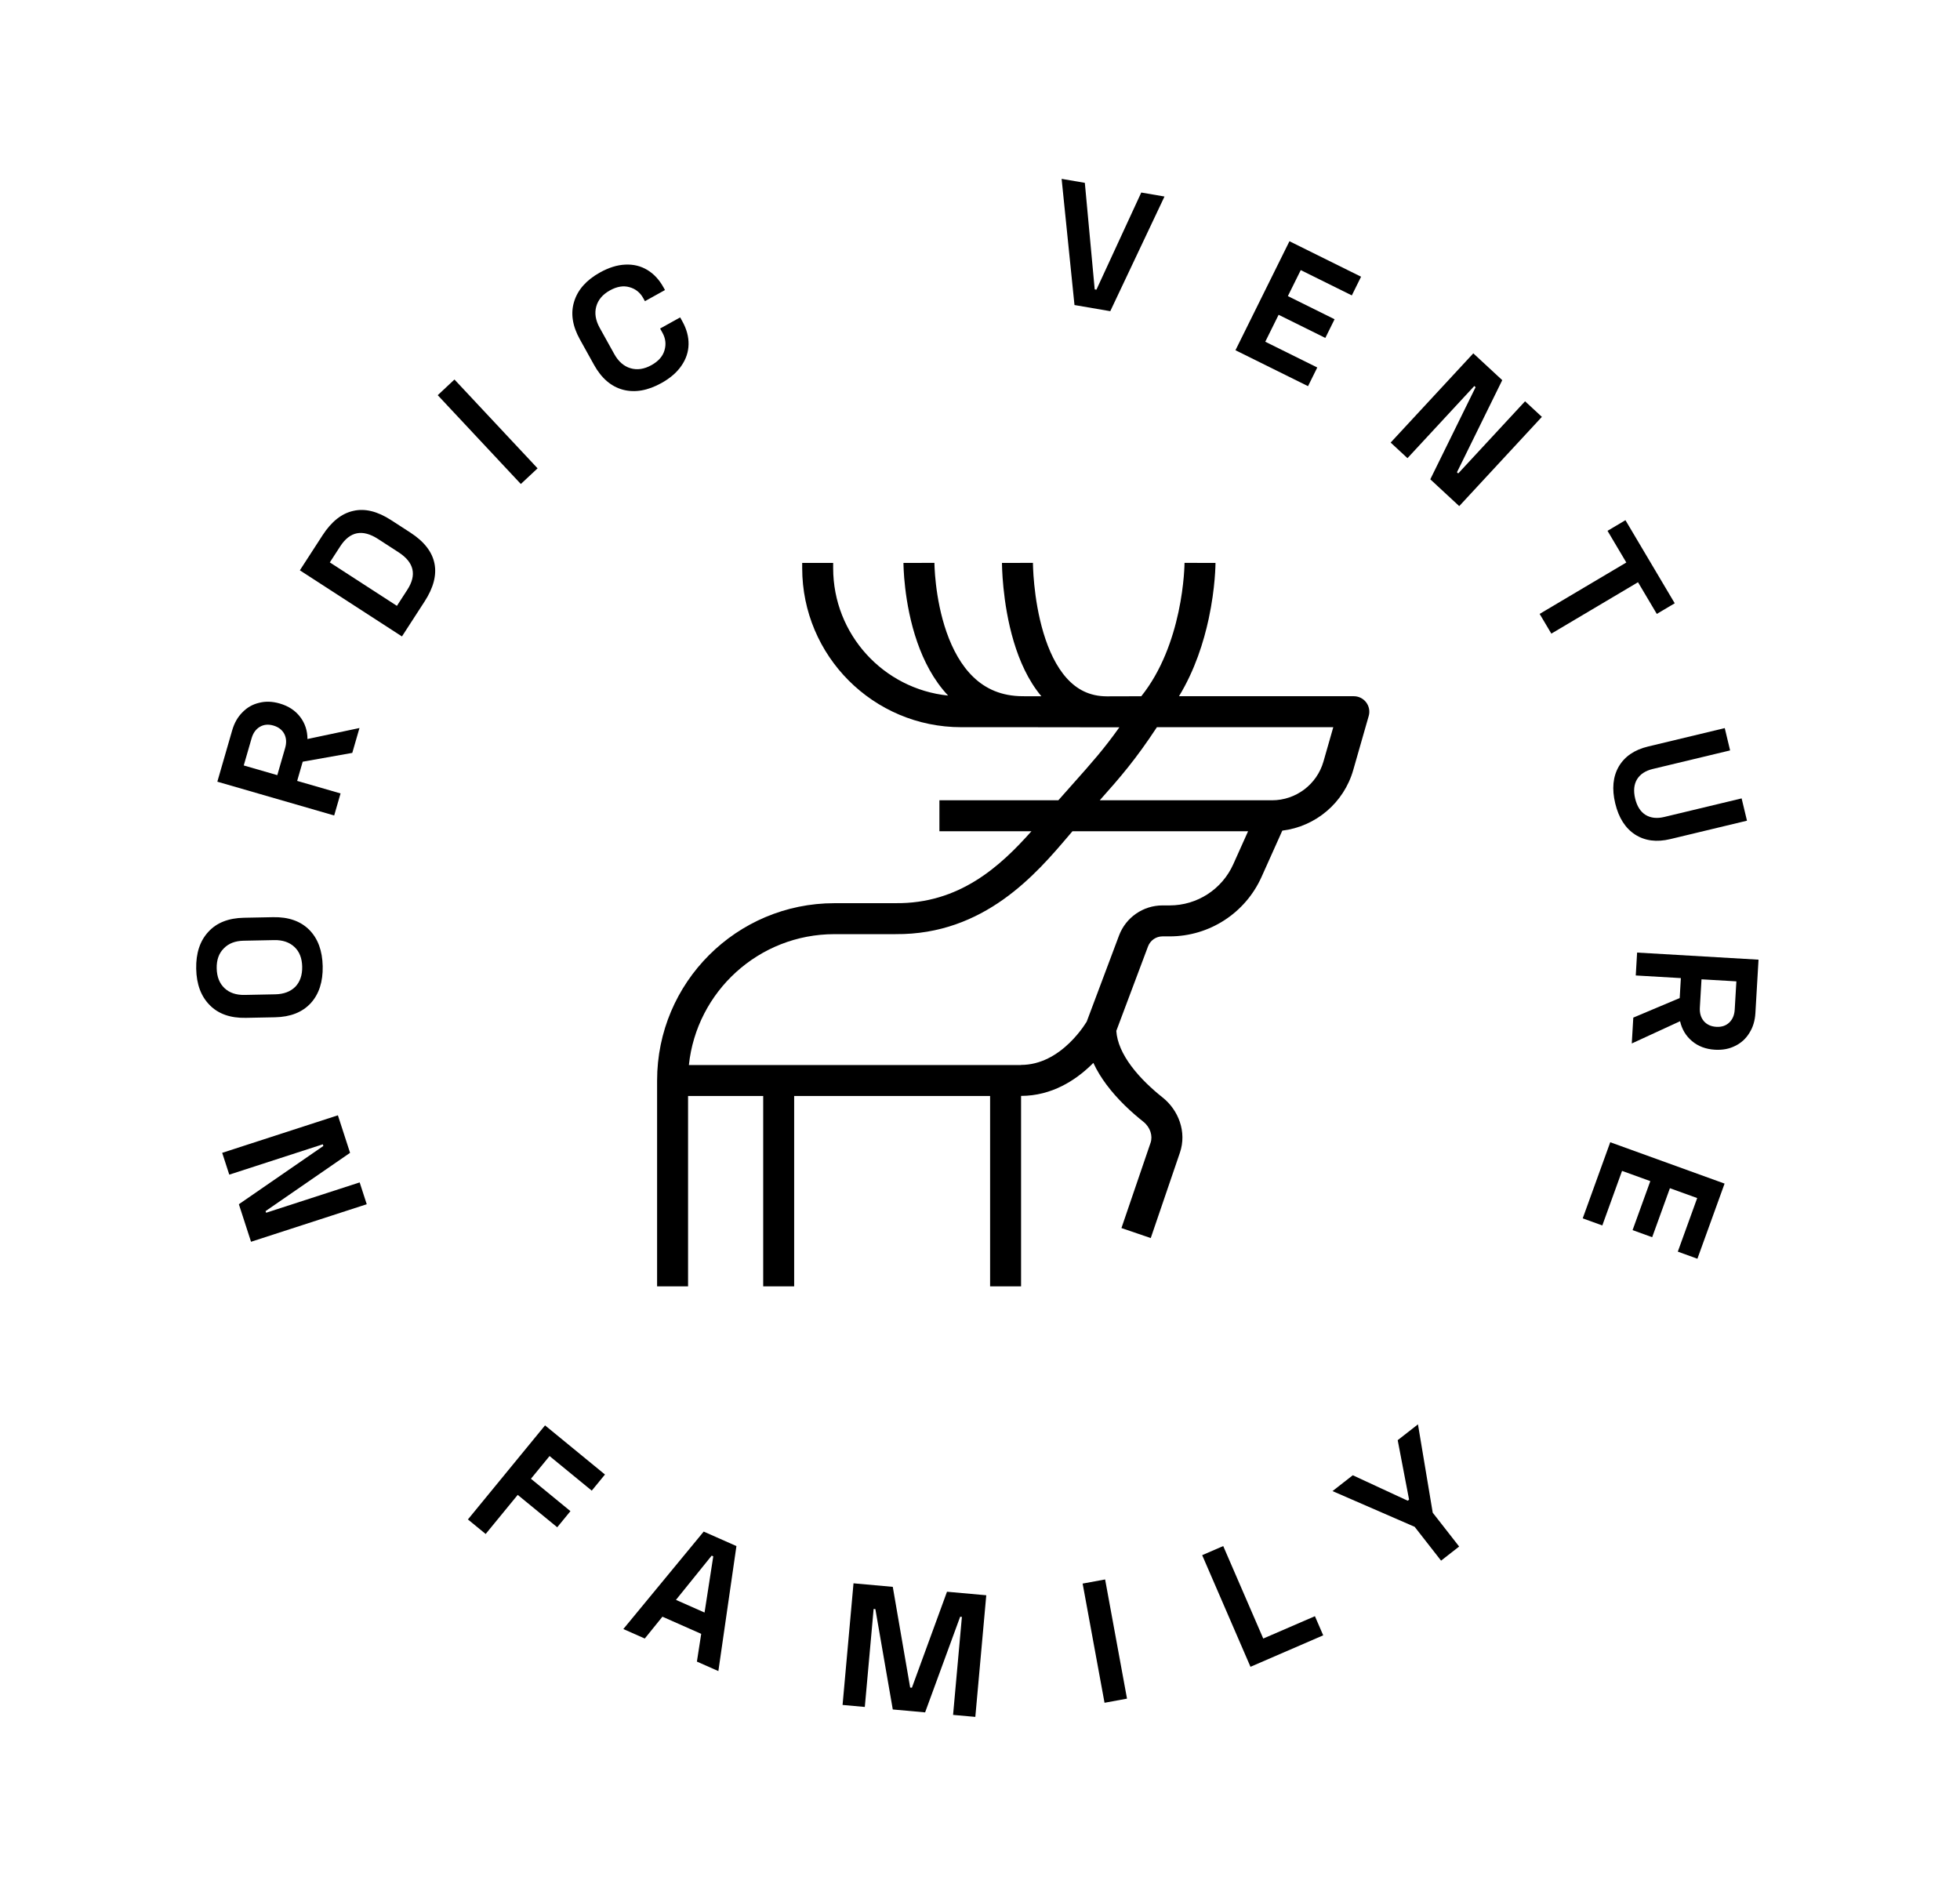 <svg width="170" height="165" viewBox="0 0 170 165" fill="none" xmlns="http://www.w3.org/2000/svg">
<path d="M20.718 104.448L28.046 99.394L28 99.25L19.886 101.882L19.272 99.99L29.307 96.735L30.363 99.989L23.034 105.044L23.081 105.187L31.195 102.555L31.809 104.448L21.773 107.703L20.718 104.448Z" fill="#000000"/>
<path d="M21.323 88.282C19.987 88.309 18.945 87.943 18.196 87.184C17.437 86.425 17.044 85.373 17.017 84.026C16.99 82.68 17.34 81.612 18.068 80.824C18.786 80.035 19.814 79.628 21.15 79.601L23.682 79.551C25.018 79.524 26.066 79.89 26.825 80.649C27.574 81.408 27.962 82.46 27.989 83.807C28.015 85.153 27.67 86.221 26.952 87.009C26.224 87.797 25.192 88.205 23.855 88.232L21.323 88.282ZM23.876 86.241C24.609 86.226 25.188 86.009 25.612 85.588C26.025 85.158 26.225 84.576 26.21 83.842C26.195 83.109 25.973 82.54 25.543 82.137C25.102 81.724 24.515 81.524 23.782 81.539L21.129 81.592C20.396 81.606 19.822 81.829 19.409 82.26C18.985 82.68 18.78 83.257 18.795 83.991C18.81 84.724 19.037 85.297 19.478 85.711C19.908 86.114 20.49 86.309 21.223 86.294L23.876 86.241Z" fill="#000000"/>
<path d="M24.263 61.018C25.026 61.239 25.619 61.63 26.042 62.191C26.458 62.741 26.667 63.376 26.667 64.098L31.179 63.144L30.555 65.301L26.255 66.066L25.774 67.731L29.538 68.819L28.985 70.73L18.851 67.799L20.14 63.34C20.324 62.703 20.622 62.182 21.031 61.778C21.434 61.361 21.916 61.087 22.477 60.957C23.031 60.813 23.626 60.834 24.263 61.018ZM24.051 67.232L24.733 64.872C24.864 64.419 24.84 64.014 24.66 63.659C24.471 63.301 24.154 63.058 23.711 62.929C23.267 62.801 22.874 62.839 22.532 63.044C22.191 63.248 21.954 63.577 21.823 64.031L21.141 66.391L24.051 67.232Z" fill="#000000"/>
<path d="M27.974 46.43C28.744 45.241 29.632 44.535 30.638 44.313C31.641 44.076 32.737 44.343 33.926 45.114L35.596 46.195C36.785 46.965 37.481 47.859 37.684 48.876C37.884 49.88 37.599 50.976 36.829 52.165L34.863 55.201L26.008 49.466L27.974 46.43ZM35.327 51.157C36.169 49.858 35.914 48.771 34.565 47.898L32.794 46.751C31.445 45.877 30.35 46.089 29.509 47.388L28.607 48.779L34.426 52.548L35.327 51.157Z" fill="#000000"/>
<path d="M39.418 32.917L46.627 40.62L45.174 41.979L37.966 34.276L39.418 32.917Z" fill="#000000"/>
<path d="M50.292 29.428C49.644 28.26 49.48 27.168 49.8 26.151C50.116 25.125 50.862 24.286 52.039 23.633C52.804 23.208 53.534 22.981 54.23 22.951C54.934 22.916 55.57 23.069 56.138 23.409C56.706 23.749 57.175 24.252 57.546 24.92L57.677 25.157L55.938 26.123L55.792 25.859C55.519 25.367 55.118 25.049 54.59 24.906C54.071 24.757 53.508 24.851 52.902 25.187C52.27 25.538 51.874 26.005 51.715 26.588C51.555 27.17 51.656 27.787 52.017 28.437L53.275 30.703C53.636 31.354 54.105 31.765 54.684 31.938C55.263 32.111 55.868 32.022 56.501 31.671C57.107 31.334 57.484 30.907 57.633 30.388C57.79 29.864 57.732 29.356 57.459 28.864L57.254 28.495L58.994 27.529L59.184 27.872C59.555 28.54 59.734 29.204 59.722 29.866C59.71 30.528 59.503 31.148 59.1 31.728C58.707 32.302 58.128 32.802 57.364 33.226C56.186 33.879 55.082 34.073 54.049 33.807C53.012 33.532 52.169 32.811 51.521 31.642L50.292 29.428Z" fill="#000000"/>
<path d="M94.093 15.859L94.949 25.099L95.098 25.125L98.987 16.699L101.002 17.045L96.299 26.99L93.195 26.457L92.079 15.513L94.093 15.859Z" fill="#000000"/>
<path d="M118.052 24L117.25 25.621L112.82 23.427L111.703 25.682L115.754 27.689L114.952 29.31L110.9 27.303L109.743 29.639L114.253 31.874L113.451 33.494L107.157 30.377L111.84 20.923L118.052 24Z" fill="#000000"/>
<path d="M130.297 32.972L126.369 40.961L126.479 41.063L132.276 34.805L133.735 36.157L126.566 43.897L124.056 41.572L127.985 33.583L127.874 33.48L122.077 39.738L120.618 38.386L127.787 30.647L130.297 32.972Z" fill="#000000"/>
<path d="M145.257 52.325L143.702 53.247L142.072 50.499L134.555 54.957L133.54 53.246L141.058 48.788L139.428 46.041L140.983 45.118L145.257 52.325Z" fill="#000000"/>
<path d="M143.348 66.697C142.713 66.85 142.258 67.15 141.984 67.598C141.719 68.044 141.666 68.599 141.825 69.264C141.985 69.928 142.284 70.399 142.722 70.676C143.171 70.951 143.712 71.012 144.347 70.859L151.059 69.248L151.524 71.182L144.87 72.779C143.688 73.063 142.67 72.931 141.815 72.382C140.969 71.83 140.396 70.929 140.096 69.679C139.796 68.428 139.897 67.365 140.4 66.49C140.913 65.613 141.76 65.032 142.942 64.749L149.596 63.151L150.06 65.086L143.348 66.697Z" fill="#000000"/>
<path d="M148.747 91.047C147.954 91 147.29 90.75 146.753 90.296C146.225 89.852 145.881 89.279 145.721 88.575L141.532 90.504L141.663 88.262L145.688 86.565L145.789 84.835L141.877 84.606L141.994 82.62L152.525 83.236L152.254 87.87C152.215 88.532 152.041 89.106 151.731 89.591C151.43 90.087 151.021 90.46 150.503 90.712C149.994 90.974 149.409 91.085 148.747 91.047ZM147.58 84.94L147.436 87.392C147.408 87.864 147.521 88.252 147.775 88.559C148.039 88.867 148.402 89.034 148.863 89.061C149.325 89.088 149.699 88.964 149.987 88.689C150.275 88.414 150.433 88.04 150.46 87.569L150.604 85.117L147.58 84.94Z" fill="#000000"/>
<path d="M147.224 109.175L145.524 108.56L147.205 103.913L144.839 103.058L143.301 107.308L141.601 106.693L143.139 102.443L140.688 101.556L138.976 106.288L137.276 105.673L139.664 99.071L149.581 102.658L147.224 109.175Z" fill="#000000"/>
<path d="M52.472 127.891L51.326 129.289L47.666 126.289L46.051 128.258L49.477 131.068L48.331 132.466L44.904 129.657L42.124 133.048L40.585 131.787L47.274 123.629L52.472 127.891Z" fill="#000000"/>
<path d="M63.874 134.097L62.307 144.94L60.446 144.117L60.819 141.711L57.456 140.222L55.925 142.116L54.065 141.293L61.035 132.841L63.874 134.097ZM61.109 139.862L61.865 134.988L61.727 134.927L58.629 138.764L61.109 139.862Z" fill="#000000"/>
<path d="M77.435 137.634L78.943 146.369L79.094 146.382L82.138 138.057L85.544 138.363L84.594 148.913L82.665 148.74L83.43 140.24L83.279 140.226L80.239 148.521L77.435 148.269L75.925 139.564L75.774 139.55L75.009 148.051L73.08 147.877L74.029 137.327L77.435 137.634Z" fill="#000000"/>
<path d="M95.852 136.992L97.751 147.33L95.801 147.688L93.902 137.35L95.852 136.992Z" fill="#000000"/>
<path d="M106.096 134.096L109.568 142.118L114.049 140.179L114.768 141.839L108.46 144.568L104.271 134.886L106.096 134.096Z" fill="#000000"/>
<path d="M117.333 127.955L122.097 130.162L122.216 130.07L121.229 124.912L122.987 123.539L124.267 131.202L126.559 134.136L124.991 135.361L122.7 132.427L115.575 129.328L117.333 127.955Z" fill="#000000"/>
<path fill-rule="evenodd" clip-rule="evenodd" d="M96.015 63.082L97.09 63.079C95.763 64.951 94.667 66.181 93.105 67.935C92.703 68.386 92.27 68.872 91.795 69.412H81.48V72.098H89.462C86.749 75.146 83.209 78.405 77.646 78.335L77.646 78.337H72.374C63.88 78.337 56.993 85.223 56.993 93.718V111.57H59.679V95.061H66.196V111.57H68.882V95.061H85.876V111.57H88.562V95.052C91.247 95.049 93.29 93.672 94.599 92.417C94.679 92.341 94.756 92.264 94.831 92.188C95.145 92.868 95.54 93.497 95.961 94.063C96.956 95.402 98.186 96.512 99.166 97.29C99.778 97.776 99.995 98.527 99.796 99.111L97.268 106.514L99.81 107.382L102.338 99.979C102.956 98.168 102.206 96.273 100.836 95.186C99.954 94.486 98.92 93.541 98.117 92.461C97.362 91.445 96.886 90.411 96.823 89.412L99.573 82.087C99.769 81.563 100.27 81.216 100.83 81.216H101.454C104.892 81.216 108.01 79.198 109.418 76.061L111.221 72.044C114.112 71.69 116.556 69.641 117.373 66.786L118.715 62.099C118.831 61.694 118.75 61.258 118.496 60.921C118.242 60.584 117.845 60.386 117.424 60.386H107.816H102.259C103.636 58.125 104.403 55.679 104.837 53.665C105.13 52.3 105.277 51.103 105.35 50.243C105.387 49.813 105.406 49.465 105.415 49.222C105.42 49.1 105.423 49.004 105.424 48.937C105.424 48.903 105.425 48.876 105.425 48.857L105.425 48.834L105.425 48.827L105.425 48.824V48.823C105.425 48.822 105.425 48.822 104.082 48.822C102.739 48.822 102.739 48.822 102.739 48.821L102.739 48.822L102.739 48.833C102.739 48.843 102.739 48.862 102.738 48.887C102.737 48.937 102.735 49.015 102.731 49.117C102.723 49.323 102.707 49.629 102.674 50.014C102.608 50.786 102.476 51.868 102.211 53.1C101.71 55.426 100.76 58.176 98.989 60.388L96.013 60.396L96.011 60.396L96.01 60.396L96.009 60.396L95.996 60.396C94.491 60.392 93.389 59.784 92.521 58.822C91.615 57.817 90.962 56.413 90.505 54.894C90.053 53.389 89.822 51.866 89.706 50.706C89.648 50.13 89.62 49.651 89.606 49.319C89.599 49.154 89.595 49.025 89.593 48.94C89.592 48.898 89.592 48.866 89.592 48.846L89.592 48.825L89.592 48.821C89.592 48.822 89.592 48.822 88.249 48.822C86.906 48.822 86.906 48.822 86.906 48.823V48.824L86.906 48.828L86.906 48.838L86.906 48.872C86.906 48.901 86.907 48.942 86.908 48.994C86.91 49.098 86.914 49.247 86.922 49.435C86.938 49.809 86.97 50.34 87.034 50.974C87.16 52.237 87.415 53.943 87.933 55.667C88.419 57.286 89.163 59.007 90.324 60.389L88.739 60.386H88.737C86.837 60.386 85.472 59.722 84.442 58.74C83.38 57.729 82.626 56.331 82.101 54.832C81.58 53.342 81.314 51.833 81.18 50.683C81.113 50.112 81.08 49.638 81.064 49.31C81.055 49.146 81.051 49.019 81.049 48.936C81.048 48.894 81.048 48.863 81.048 48.844L81.048 48.824L81.048 48.821C81.048 48.822 81.048 48.822 79.704 48.822C78.361 48.822 78.361 48.823 78.361 48.823V48.825L78.361 48.828L78.362 48.839L78.362 48.874C78.362 48.904 78.363 48.946 78.364 48.998C78.367 49.104 78.371 49.255 78.381 49.444C78.4 49.822 78.437 50.356 78.512 50.995C78.66 52.265 78.958 53.983 79.566 55.719C80.121 57.305 80.957 58.976 82.234 60.329C76.634 59.757 72.264 55.027 72.264 49.276V48.822H69.578V49.276C69.578 56.895 75.755 63.073 83.375 63.073H88.737H88.737L95.991 63.082L96.011 63.082L96.015 63.082ZM88.555 92.375H59.75C60.42 85.995 65.817 81.023 72.374 81.023H77.68V81.021C85.374 81.087 89.888 75.779 92.677 72.499C92.793 72.362 92.907 72.228 93.018 72.098H108.252L106.967 74.961C105.993 77.133 103.834 78.53 101.454 78.53H100.83C99.151 78.53 97.648 79.571 97.058 81.143L94.256 88.608C94.245 88.626 94.232 88.647 94.217 88.671C94.153 88.773 94.054 88.925 93.921 89.112C93.653 89.486 93.255 89.984 92.739 90.479C91.693 91.483 90.28 92.365 88.555 92.365V92.375ZM100.344 63.073H107.816H115.642L114.791 66.047C114.221 68.039 112.399 69.412 110.327 69.412H95.387C97.191 67.386 98.494 65.885 100.344 63.073Z" fill="#000000"/>
</svg>

